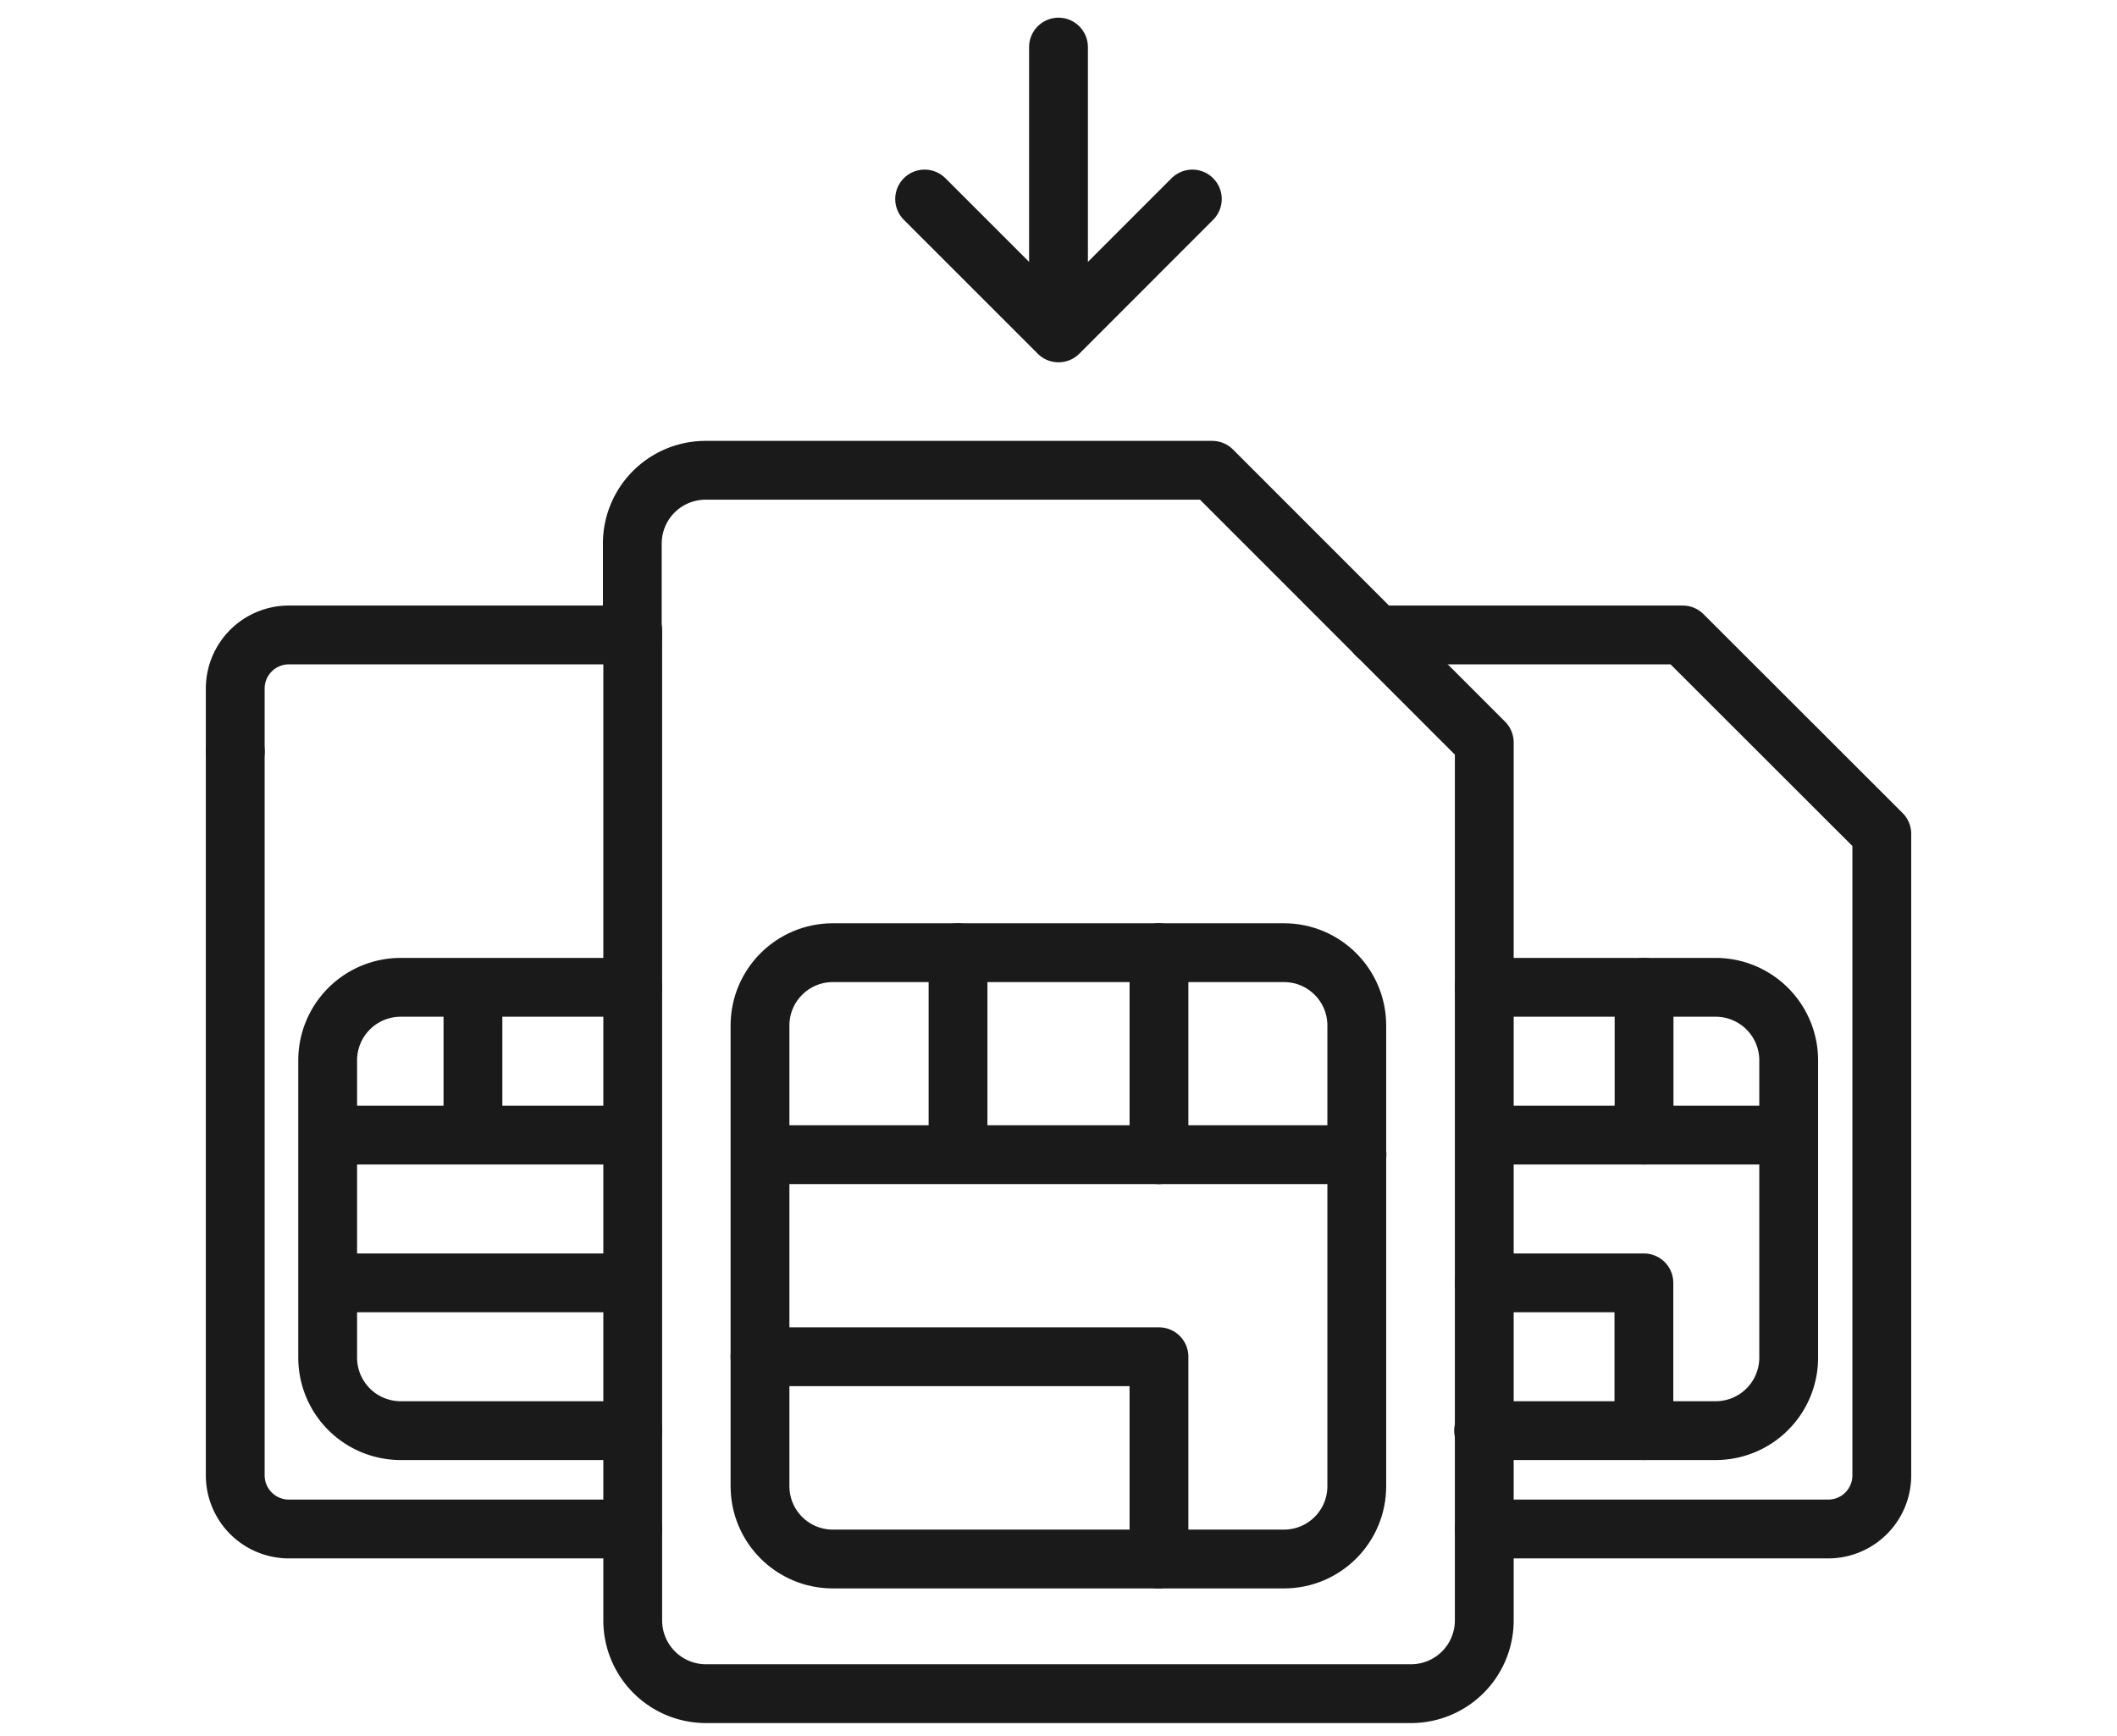 <svg width="50" height="41" viewBox="0 0 50 41" fill="none" xmlns="http://www.w3.org/2000/svg">
    <path d="M14.944 14.862v23.403A1.73 1.73 0 0 0 16.674 40h16.652a1.73 1.73 0 0 0 1.73-1.735v-20.73l-6.426-6.428H16.664a1.731 1.731 0 0 0-1.73 1.736v1.994" stroke="#1A1A1A" stroke-width="1.389" stroke-linecap="round" stroke-linejoin="round"/>
    <path d="M30.325 22.5H19.67c-.95 0-1.72.77-1.72 1.72V35.1c0 .95.77 1.72 1.72 1.72h10.655c.95 0 1.72-.77 1.72-1.72V24.22c0-.95-.77-1.72-1.72-1.72zM17.95 27.271h14.1" stroke="#1A1A1A" stroke-width="1.389" stroke-linecap="round" stroke-linejoin="round"/>
    <path d="M17.95 32.043h9.423v4.776M22.627 22.5v4.597M27.373 22.5v4.771M14.944 14.996H6.822a1.266 1.266 0 0 0-1.266 1.267v1.496" stroke="#1A1A1A" stroke-width="1.389" stroke-linecap="round" stroke-linejoin="round"/>
    <path d="M5.556 17.738v17.107a1.267 1.267 0 0 0 1.266 1.266h8.122" stroke="#1A1A1A" stroke-width="1.389" stroke-linecap="round" stroke-linejoin="round"/>
    <path d="M14.944 33.788H9.459a1.725 1.725 0 0 1-1.72-1.72v-7.025a1.725 1.725 0 0 1 1.72-1.725h5.485M7.754 26.808h6.89M7.754 30.298h6.89M11.17 23.318v3.365M35.056 36.111h8.122a1.265 1.265 0 0 0 1.267-1.266V19.693l-4.702-4.697h-7.23" stroke="#1A1A1A" stroke-width="1.389" stroke-linecap="round" stroke-linejoin="round"/>
    <path d="M35.056 23.318h5.485a1.726 1.726 0 0 1 1.705 1.725v7.025a1.725 1.725 0 0 1-1.72 1.72H35.04M35.355 26.808h6.89" stroke="#1A1A1A" stroke-width="1.389" stroke-linecap="round" stroke-linejoin="round"/>
    <path d="M35.056 30.298h3.77v3.49M38.83 23.318v3.49M28.161 4.7l-3.16 3.162L21.838 4.7M25 7.862v-6.75" stroke="#1A1A1A" stroke-width="1.389" stroke-linecap="round" stroke-linejoin="round"/>
</svg>
